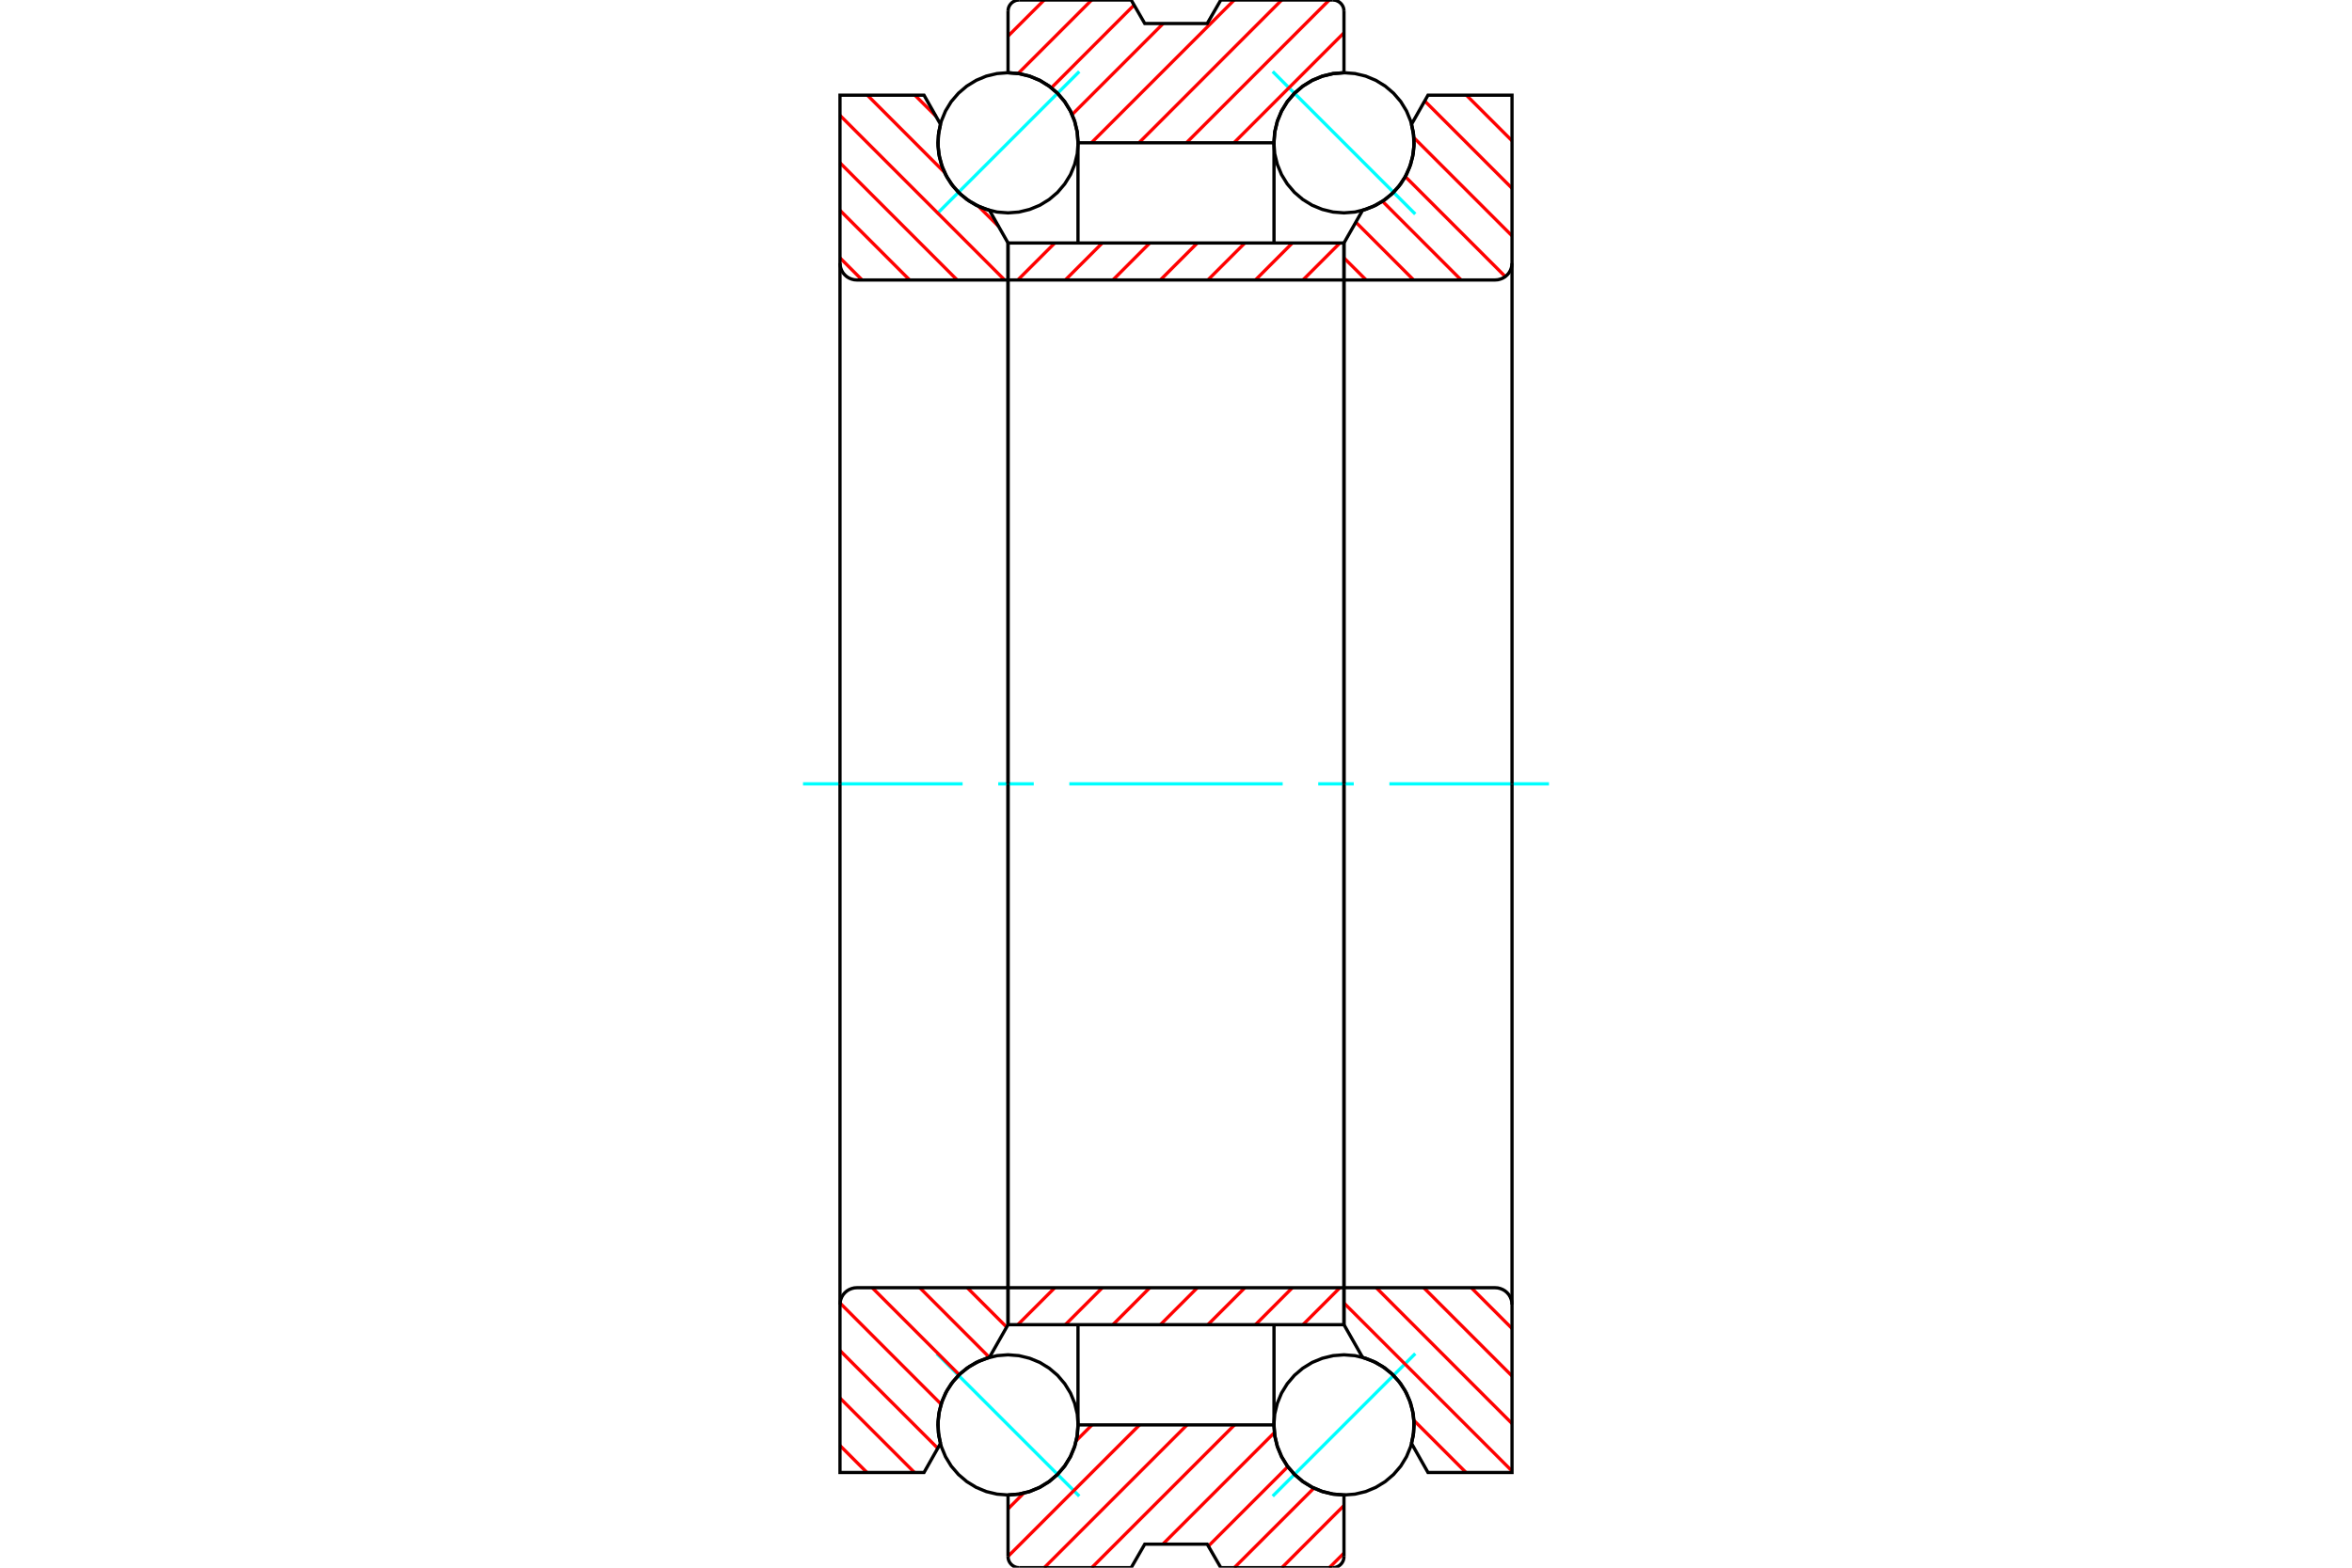 <?xml version="1.0" standalone="no"?>
<!DOCTYPE svg PUBLIC "-//W3C//DTD SVG 1.1//EN"
	"http://www.w3.org/Graphics/SVG/1.1/DTD/svg11.dtd">
<svg xmlns="http://www.w3.org/2000/svg" height="100%" width="100%" viewBox="0 0 36000 24000">
	<rect x="-1800" y="-1200" width="39600" height="26400" style="fill:#FFF"/>
	<g style="fill:none; fill-rule:evenodd" transform="matrix(1 0 0 1 0 0)">
		<g style="fill:none; stroke:#000; stroke-width:50; shape-rendering:geometricPrecision">
		</g>
		<g style="fill:none; stroke:#0FF; stroke-width:50; shape-rendering:geometricPrecision">
			<line x1="19480" y1="1095" x2="21662" y2="3277"/>
			<line x1="14338" y1="3277" x2="16520" y2="1095"/>
			<line x1="16520" y1="22905" x2="14338" y2="20723"/>
			<line x1="21662" y1="20723" x2="19480" y2="22905"/>
		</g>
		<g style="fill:none; stroke:#F00; stroke-width:50; shape-rendering:geometricPrecision">
			<line x1="20509" y1="19714" x2="19943" y2="20280"/>
			<line x1="19781" y1="19714" x2="19216" y2="20280"/>
			<line x1="19054" y1="19714" x2="18488" y2="20280"/>
			<line x1="18327" y1="19714" x2="17761" y2="20280"/>
			<line x1="17599" y1="19714" x2="17034" y2="20280"/>
			<line x1="16872" y1="19714" x2="16306" y2="20280"/>
			<line x1="16145" y1="19714" x2="15579" y2="20280"/>
		</g>
		<g style="fill:none; stroke:#000; stroke-width:50; shape-rendering:geometricPrecision">
			<polyline points="20571,12000 20571,19714 20571,20280 15429,20280 15429,19714 20571,19714"/>
			<line x1="15429" y1="19714" x2="15429" y2="12000"/>
		</g>
		<g style="fill:none; stroke:#0FF; stroke-width:50; shape-rendering:geometricPrecision">
			<line x1="12291" y1="12000" x2="14734" y2="12000"/>
			<line x1="15279" y1="12000" x2="15823" y2="12000"/>
			<line x1="16367" y1="12000" x2="19633" y2="12000"/>
			<line x1="20177" y1="12000" x2="20721" y2="12000"/>
			<line x1="21266" y1="12000" x2="23709" y2="12000"/>
		</g>
		<g style="fill:none; stroke:#F00; stroke-width:50; shape-rendering:geometricPrecision">
			<line x1="20509" y1="3720" x2="19943" y2="4286"/>
			<line x1="19781" y1="3720" x2="19216" y2="4286"/>
			<line x1="19054" y1="3720" x2="18488" y2="4286"/>
			<line x1="18327" y1="3720" x2="17761" y2="4286"/>
			<line x1="17599" y1="3720" x2="17034" y2="4286"/>
			<line x1="16872" y1="3720" x2="16306" y2="4286"/>
			<line x1="16145" y1="3720" x2="15579" y2="4286"/>
		</g>
		<g style="fill:none; stroke:#000; stroke-width:50; shape-rendering:geometricPrecision">
			<polyline points="15429,12000 15429,4286 15429,3720 20571,3720 20571,4286 15429,4286"/>
			<line x1="20571" y1="4286" x2="20571" y2="12000"/>
		</g>
		<g style="fill:none; stroke:#F00; stroke-width:50; shape-rendering:geometricPrecision">
			<line x1="14003" y1="1457" x2="14327" y2="1780"/>
			<line x1="13276" y1="1457" x2="14458" y2="2640"/>
			<line x1="14974" y1="3156" x2="15284" y2="3465"/>
			<line x1="12857" y1="1766" x2="15377" y2="4286"/>
			<line x1="12857" y1="2493" x2="14650" y2="4286"/>
			<line x1="12857" y1="3220" x2="13923" y2="4286"/>
			<line x1="12857" y1="3948" x2="13195" y2="4286"/>
			<line x1="14805" y1="19714" x2="15408" y2="20317"/>
			<line x1="14078" y1="19714" x2="15144" y2="20781"/>
			<line x1="13350" y1="19714" x2="14682" y2="21046"/>
			<line x1="12858" y1="19949" x2="14405" y2="21497"/>
			<line x1="12857" y1="20676" x2="14354" y2="22172"/>
			<line x1="12857" y1="21403" x2="13997" y2="22543"/>
			<line x1="12857" y1="22130" x2="13270" y2="22543"/>
		</g>
		<g style="fill:none; stroke:#000; stroke-width:50; shape-rendering:geometricPrecision">
			<polyline points="15429,19714 13114,19714 13074,19717 13035,19727 12998,19742 12963,19763 12932,19790 12906,19820 12885,19855 12870,19892 12860,19931 12857,19971 12857,22543 14143,22543 14395,22098"/>
			<polyline points="15144,20781 14986,20839 14839,20920 14706,21023 14591,21146 14497,21285 14426,21437 14379,21599 14358,21765 14364,21933 14395,22098"/>
			<polyline points="15144,20781 15429,20280 15429,19714 15429,12000"/>
			<line x1="12857" y1="12000" x2="12857" y2="19971"/>
			<line x1="12857" y1="4029" x2="12857" y2="12000"/>
			<polyline points="15429,12000 15429,4286 15429,3720 15144,3219"/>
			<polyline points="14395,1902 14364,2067 14358,2235 14379,2401 14426,2563 14497,2715 14591,2854 14706,2977 14839,3080 14986,3161 15144,3219"/>
			<polyline points="14395,1902 14143,1457 12857,1457 12857,4029 12860,4069 12870,4108 12885,4145 12906,4180 12932,4210 12963,4237 12998,4258 13035,4273 13074,4283 13114,4286 15429,4286"/>
		</g>
		<g style="fill:none; stroke:#F00; stroke-width:50; shape-rendering:geometricPrecision">
			<line x1="20571" y1="23776" x2="20347" y2="24000"/>
			<line x1="20571" y1="23048" x2="19620" y2="24000"/>
			<line x1="20111" y1="22782" x2="18892" y2="24000"/>
			<line x1="19712" y1="22453" x2="18495" y2="23670"/>
			<line x1="19507" y1="21931" x2="17798" y2="23640"/>
			<line x1="18896" y1="21814" x2="16710" y2="24000"/>
			<line x1="18169" y1="21814" x2="15983" y2="24000"/>
			<line x1="17442" y1="21814" x2="15429" y2="23827"/>
			<line x1="16714" y1="21814" x2="16472" y2="22057"/>
			<line x1="15671" y1="22857" x2="15429" y2="23100"/>
			<line x1="20571" y1="502" x2="18887" y2="2186"/>
			<line x1="20346" y1="0" x2="18160" y2="2186"/>
			<line x1="19618" y1="0" x2="17433" y2="2186"/>
			<line x1="18891" y1="0" x2="16705" y2="2186"/>
			<line x1="17804" y1="360" x2="16409" y2="1755"/>
			<line x1="17359" y1="77" x2="16092" y2="1345"/>
			<line x1="16709" y1="0" x2="15583" y2="1126"/>
			<line x1="15982" y1="0" x2="15429" y2="553"/>
		</g>
		<g style="fill:none; stroke:#000; stroke-width:50; shape-rendering:geometricPrecision">
			<line x1="15429" y1="1114" x2="15429" y2="171"/>
			<polyline points="15600,0 15573,2 15547,8 15522,19 15499,33 15479,50 15461,71 15447,94 15437,118 15431,145 15429,171"/>
			<polyline points="15600,0 17314,0 17522,360 18478,360 18686,0 20400,0"/>
			<polyline points="20571,171 20569,145 20563,118 20553,94 20539,71 20521,50 20501,33 20478,19 20453,8 20427,2 20400,0"/>
			<polyline points="20571,171 20571,1114 20404,1127 20240,1167 20085,1231 19942,1319 19814,1428 19705,1556 19617,1699 19552,1855 19513,2018 19500,2186 16500,2186 16487,2018 16448,1855 16383,1699 16295,1556 16186,1428 16058,1319 15915,1231 15760,1167 15596,1127 15429,1114"/>
			<line x1="16500" y1="2186" x2="16500" y2="3720"/>
			<line x1="19500" y1="3720" x2="19500" y2="2186"/>
			<line x1="19500" y1="21814" x2="19500" y2="20280"/>
			<line x1="16500" y1="20280" x2="16500" y2="21814"/>
			<polyline points="15429,22886 15596,22873 15760,22833 15915,22769 16058,22681 16186,22572 16295,22444 16383,22301 16448,22145 16487,21982 16500,21814 19500,21814 19513,21982 19552,22145 19617,22301 19705,22444 19814,22572 19942,22681 20085,22769 20240,22833 20404,22873 20571,22886 20571,23829"/>
			<polyline points="20400,24000 20427,23998 20453,23992 20478,23981 20501,23967 20521,23950 20539,23929 20553,23906 20563,23882 20569,23855 20571,23829"/>
			<polyline points="20400,24000 18686,24000 18478,23640 17522,23640 17314,24000 15600,24000"/>
			<polyline points="15429,23829 15431,23855 15437,23882 15447,23906 15461,23929 15479,23950 15499,23967 15522,23981 15547,23992 15573,23998 15600,24000"/>
			<line x1="15429" y1="23829" x2="15429" y2="22886"/>
		</g>
		<g style="fill:none; stroke:#F00; stroke-width:50; shape-rendering:geometricPrecision">
			<line x1="22445" y1="1457" x2="23143" y2="2155"/>
			<line x1="21807" y1="1546" x2="23143" y2="2882"/>
			<line x1="21640" y1="2107" x2="23143" y2="3610"/>
			<line x1="21509" y1="2703" x2="23040" y2="4234"/>
			<line x1="21160" y1="3081" x2="22364" y2="4286"/>
			<line x1="20752" y1="3401" x2="21637" y2="4286"/>
			<line x1="20571" y1="3948" x2="20910" y2="4286"/>
			<line x1="22519" y1="19714" x2="23143" y2="20338"/>
			<line x1="21792" y1="19714" x2="23143" y2="21065"/>
			<line x1="21065" y1="19714" x2="23143" y2="21793"/>
			<line x1="20571" y1="19948" x2="23143" y2="22520"/>
			<line x1="21640" y1="21744" x2="22439" y2="22543"/>
		</g>
		<g style="fill:none; stroke:#000; stroke-width:50; shape-rendering:geometricPrecision">
			<polyline points="20571,4286 22886,4286 22926,4283 22965,4273 23002,4258 23037,4237 23068,4210 23094,4180 23115,4145 23130,4108 23140,4069 23143,4029 23143,1457 21857,1457 21605,1902"/>
			<polyline points="20856,3219 21014,3161 21161,3080 21294,2977 21409,2854 21503,2715 21574,2563 21621,2401 21642,2235 21636,2067 21605,1902"/>
			<polyline points="20856,3219 20571,3720 20571,4286 20571,12000"/>
			<line x1="23143" y1="12000" x2="23143" y2="4029"/>
			<line x1="23143" y1="19971" x2="23143" y2="12000"/>
			<polyline points="20571,12000 20571,19714 20571,20280 20856,20781"/>
			<polyline points="21605,22098 21636,21933 21642,21765 21621,21599 21574,21437 21503,21285 21409,21146 21294,21023 21161,20920 21014,20839 20856,20781"/>
			<polyline points="21605,22098 21857,22543 23143,22543 23143,19971 23140,19931 23130,19892 23115,19855 23094,19820 23068,19790 23037,19763 23002,19742 22965,19727 22926,19717 22886,19714 20571,19714"/>
			<polyline points="21645,2186 21631,2018 21592,1854 21528,1699 21440,1555 21330,1427 21202,1318 21059,1230 20903,1165 20739,1126 20571,1113 20404,1126 20240,1165 20084,1230 19941,1318 19813,1427 19703,1555 19615,1699 19551,1854 19511,2018 19498,2186 19511,2354 19551,2517 19615,2673 19703,2816 19813,2945 19941,3054 20084,3142 20240,3206 20404,3246 20571,3259 20739,3246 20903,3206 21059,3142 21202,3054 21330,2945 21440,2816 21528,2673 21592,2517 21631,2354 21645,2186"/>
			<polyline points="21645,21814 21631,21646 21592,21483 21528,21327 21440,21184 21330,21055 21202,20946 21059,20858 20903,20794 20739,20754 20571,20741 20404,20754 20240,20794 20084,20858 19941,20946 19813,21055 19703,21184 19615,21327 19551,21483 19511,21646 19498,21814 19511,21982 19551,22146 19615,22301 19703,22445 19813,22573 19941,22682 20084,22770 20240,22835 20404,22874 20571,22887 20739,22874 20903,22835 21059,22770 21202,22682 21330,22573 21440,22445 21528,22301 21592,22146 21631,21982 21645,21814"/>
			<polyline points="16502,2186 16489,2018 16449,1854 16385,1699 16297,1555 16187,1427 16059,1318 15916,1230 15760,1165 15596,1126 15429,1113 15261,1126 15097,1165 14941,1230 14798,1318 14670,1427 14560,1555 14472,1699 14408,1854 14369,2018 14355,2186 14369,2354 14408,2517 14472,2673 14560,2816 14670,2945 14798,3054 14941,3142 15097,3206 15261,3246 15429,3259 15596,3246 15760,3206 15916,3142 16059,3054 16187,2945 16297,2816 16385,2673 16449,2517 16489,2354 16502,2186"/>
			<polyline points="16502,21814 16489,21646 16449,21483 16385,21327 16297,21184 16187,21055 16059,20946 15916,20858 15760,20794 15596,20754 15429,20741 15261,20754 15097,20794 14941,20858 14798,20946 14670,21055 14560,21184 14472,21327 14408,21483 14369,21646 14355,21814 14369,21982 14408,22146 14472,22301 14560,22445 14670,22573 14798,22682 14941,22770 15097,22835 15261,22874 15429,22887 15596,22874 15760,22835 15916,22770 16059,22682 16187,22573 16297,22445 16385,22301 16449,22146 16489,21982 16502,21814"/>
		</g>
	</g>
</svg>
